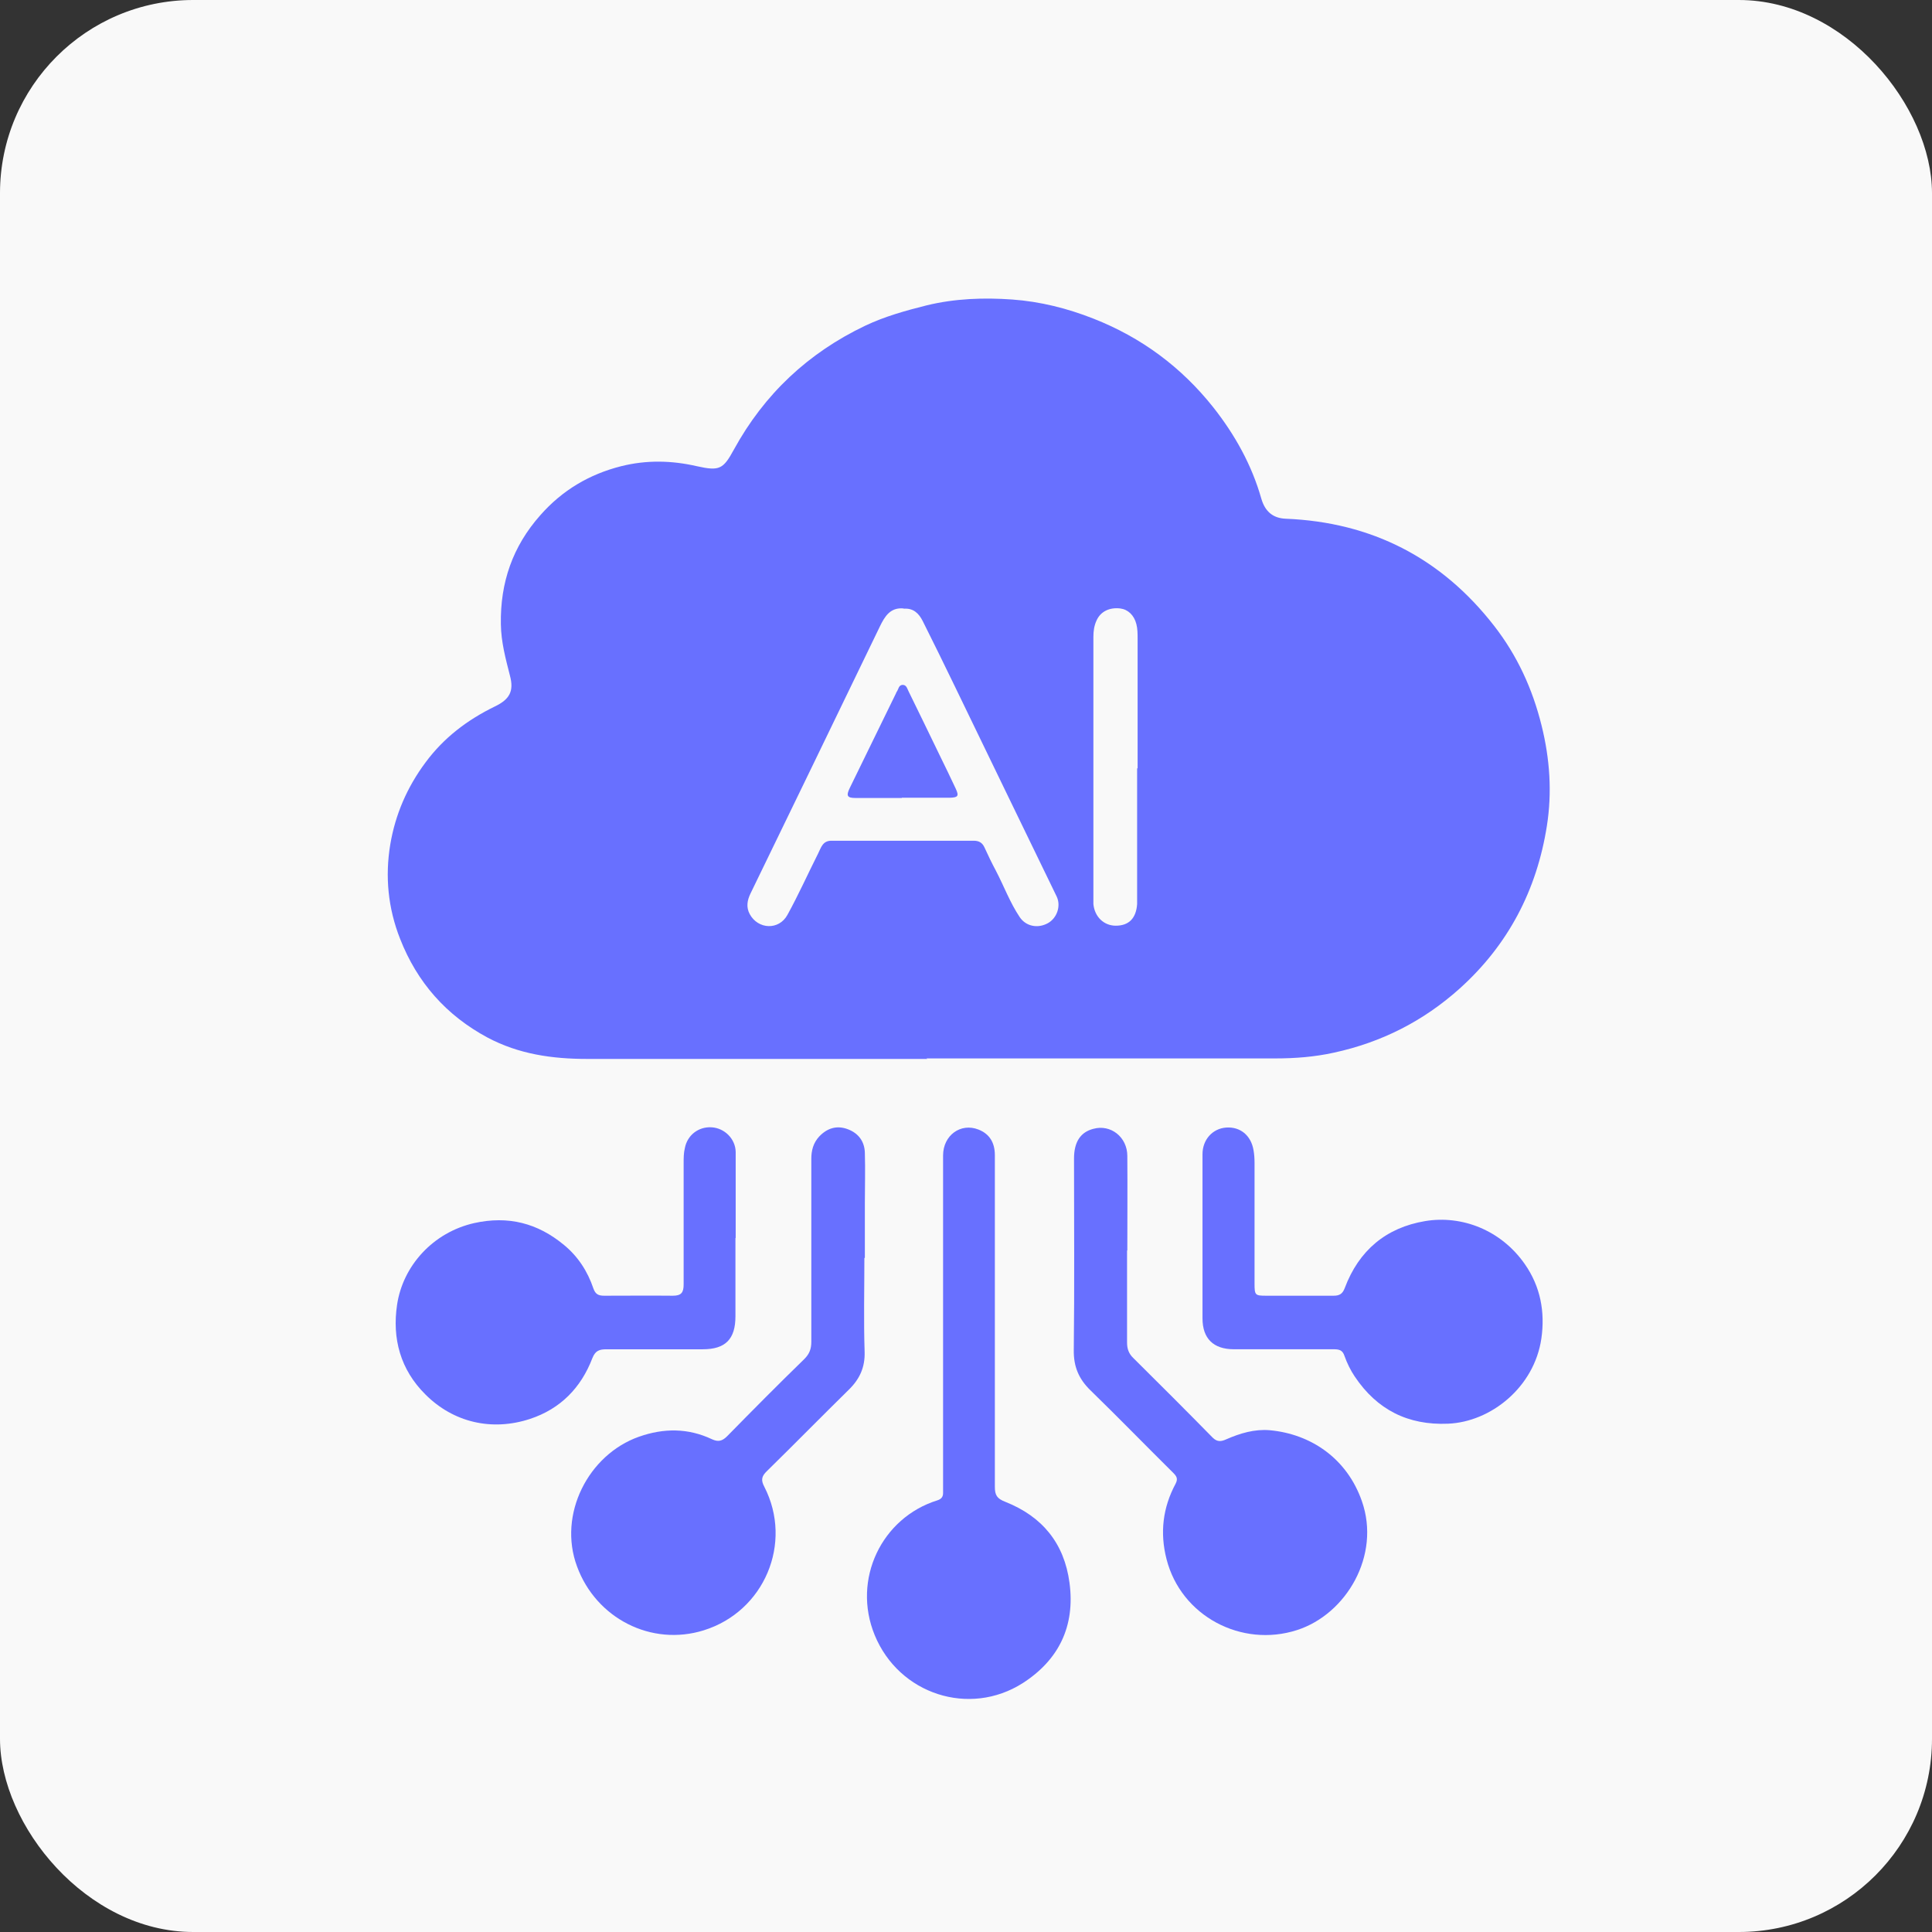 <?xml version="1.0" encoding="UTF-8"?>
<svg xmlns="http://www.w3.org/2000/svg" width="80" height="80" viewBox="0 0 80 80" fill="none">
  <rect x="0" y="0" width="80" height="80" fill="#333333" stroke="none"/>
  <rect width="80" height="80" rx="8" fill="#F9F9F9"></rect>
  <g clip-path="url(#clip0_3039_18557)">
    <path d="M38.394 43.848C33.7 43.848 29.005 43.848 24.31 43.848C22.863 43.848 21.479 43.65 20.188 42.963C18.481 42.047 17.274 40.683 16.566 38.872C16.066 37.602 15.941 36.291 16.16 34.969C16.368 33.73 16.857 32.596 17.617 31.575C18.377 30.545 19.356 29.806 20.49 29.254C21.094 28.963 21.292 28.63 21.115 27.974C20.938 27.276 20.75 26.589 20.74 25.85C20.709 24.122 21.229 22.623 22.374 21.333C23.28 20.302 24.404 19.636 25.726 19.303C26.767 19.043 27.808 19.064 28.849 19.303C29.786 19.511 29.942 19.438 30.389 18.616C31.649 16.316 33.471 14.608 35.833 13.484C36.645 13.099 37.509 12.86 38.384 12.641C39.549 12.36 40.736 12.318 41.912 12.402C43.068 12.485 44.192 12.766 45.275 13.193C47.263 13.973 48.918 15.202 50.24 16.867C51.135 18.002 51.832 19.251 52.228 20.646C52.384 21.187 52.717 21.458 53.237 21.479C56.797 21.624 59.681 23.102 61.867 25.913C62.824 27.141 63.459 28.526 63.834 30.045C64.178 31.43 64.271 32.814 64.053 34.199C63.636 36.853 62.45 39.133 60.43 40.944C58.931 42.286 57.203 43.161 55.236 43.588C54.435 43.765 53.623 43.827 52.811 43.827C47.991 43.827 43.182 43.827 38.363 43.827L38.394 43.848ZM37.416 25.195C36.864 25.142 36.635 25.528 36.437 25.934C35.5 27.859 34.574 29.795 33.637 31.721C32.783 33.48 31.93 35.239 31.076 36.999C30.941 37.28 30.889 37.561 31.045 37.852C31.389 38.487 32.253 38.529 32.606 37.883C33.065 37.051 33.45 36.187 33.876 35.343C34.001 35.094 34.064 34.802 34.449 34.813C36.406 34.813 38.363 34.813 40.32 34.813C40.528 34.813 40.674 34.886 40.767 35.094C40.913 35.416 41.069 35.739 41.236 36.051C41.569 36.686 41.819 37.373 42.225 37.977C42.485 38.362 42.974 38.456 43.39 38.227C43.765 38.019 43.942 37.519 43.755 37.123C43.089 35.749 42.422 34.376 41.756 33.002C41.007 31.451 40.257 29.91 39.508 28.359C39.081 27.474 38.644 26.589 38.207 25.715C38.05 25.403 37.822 25.174 37.426 25.205L37.416 25.195ZM47.106 31.815C47.106 30.024 47.106 28.234 47.106 26.444C47.106 26.246 47.106 26.038 47.054 25.84C46.961 25.476 46.711 25.236 46.388 25.195C45.941 25.142 45.576 25.32 45.41 25.684C45.306 25.902 45.275 26.131 45.275 26.371C45.275 29.972 45.275 33.574 45.275 37.186C45.275 37.269 45.275 37.352 45.275 37.436C45.327 37.967 45.712 38.331 46.201 38.331C46.742 38.331 47.044 38.029 47.086 37.436C47.086 37.311 47.086 37.175 47.086 37.04C47.086 35.302 47.086 33.553 47.086 31.815H47.106Z" fill="#6870FF"></path>
    <path d="M46.669 51.78C46.669 53.05 46.669 54.32 46.669 55.59C46.669 55.86 46.742 56.058 46.94 56.245C48.033 57.328 49.126 58.421 50.209 59.524C50.406 59.722 50.573 59.691 50.781 59.597C51.354 59.347 51.947 59.17 52.572 59.222C54.289 59.378 55.778 60.398 56.392 62.158C57.183 64.406 55.746 66.842 53.706 67.498C51.416 68.237 48.907 66.925 48.304 64.562C48.023 63.469 48.148 62.428 48.678 61.439C48.793 61.221 48.71 61.117 48.574 60.981C47.429 59.847 46.305 58.691 45.15 57.567C44.671 57.099 44.452 56.589 44.463 55.902C44.494 53.258 44.473 50.614 44.473 47.97C44.473 47.283 44.744 46.877 45.275 46.742C45.993 46.544 46.68 47.085 46.68 47.866C46.69 49.167 46.68 50.479 46.68 51.78H46.669Z" fill="#6870FF"></path>
    <path d="M35.792 52.092C35.792 53.383 35.76 54.673 35.802 55.974C35.823 56.62 35.594 57.109 35.146 57.546C34.012 58.66 32.898 59.795 31.763 60.908C31.545 61.117 31.493 61.273 31.649 61.564C32.846 63.896 31.649 66.727 29.14 67.508C26.975 68.184 24.685 67.019 23.894 64.864C23.092 62.709 24.362 60.232 26.455 59.493C27.485 59.129 28.495 59.129 29.484 59.597C29.733 59.711 29.9 59.68 30.108 59.472C31.16 58.4 32.221 57.328 33.304 56.276C33.522 56.058 33.595 55.85 33.595 55.558C33.595 53.029 33.595 50.51 33.595 47.98C33.595 47.637 33.678 47.325 33.918 47.064C34.251 46.71 34.657 46.585 35.115 46.762C35.552 46.929 35.802 47.272 35.812 47.741C35.833 48.428 35.812 49.115 35.812 49.802C35.812 50.562 35.812 51.322 35.812 52.081L35.792 52.092Z" fill="#6870FF"></path>
    <path d="M41.195 54.736C41.195 57.016 41.195 59.295 41.195 61.564C41.195 61.908 41.278 62.054 41.632 62.189C43.152 62.793 44.068 63.896 44.286 65.541C44.526 67.341 43.839 68.736 42.35 69.694C40.144 71.099 37.229 70.162 36.219 67.706C35.272 65.395 36.511 62.845 38.811 62.127C38.978 62.074 39.051 61.981 39.051 61.825C39.051 61.71 39.051 61.585 39.051 61.471C39.051 56.932 39.051 52.383 39.051 47.845C39.051 47.012 39.779 46.481 40.518 46.773C40.966 46.95 41.195 47.304 41.195 47.835C41.195 50.135 41.195 52.435 41.195 54.736Z" fill="#6870FF"></path>
    <path d="M30.453 51.27C30.453 52.352 30.453 53.424 30.453 54.507C30.453 55.454 30.036 55.871 29.099 55.871C27.767 55.871 26.445 55.871 25.113 55.871C24.821 55.871 24.655 55.923 24.53 56.235C24.061 57.463 23.208 58.338 21.948 58.754C20.366 59.274 18.773 58.9 17.618 57.744C16.577 56.714 16.234 55.423 16.442 54.028C16.681 52.415 17.93 51.03 19.637 50.645C21.043 50.333 22.261 50.645 23.354 51.551C23.936 52.03 24.332 52.644 24.571 53.352C24.655 53.591 24.779 53.653 25.019 53.653C25.966 53.653 26.913 53.643 27.861 53.653C28.215 53.653 28.308 53.518 28.308 53.185C28.308 51.509 28.308 49.844 28.308 48.168C28.308 47.949 28.308 47.741 28.36 47.533C28.464 47.002 28.922 46.648 29.464 46.679C30.005 46.711 30.453 47.158 30.463 47.699C30.463 48.886 30.463 50.073 30.463 51.259L30.453 51.27Z" fill="#6870FF"></path>
    <path d="M49.793 51.249C49.793 50.093 49.793 48.948 49.793 47.793C49.793 47.189 50.209 46.731 50.771 46.69C51.354 46.648 51.802 47.012 51.906 47.626C51.937 47.803 51.948 47.98 51.948 48.157C51.948 49.823 51.948 51.478 51.948 53.143C51.948 53.632 51.968 53.653 52.437 53.653C53.363 53.653 54.29 53.653 55.216 53.653C55.466 53.653 55.591 53.58 55.685 53.331C56.267 51.78 57.392 50.832 59.016 50.562C60.525 50.312 62.149 50.926 63.138 52.342C63.793 53.279 63.981 54.33 63.825 55.423C63.533 57.442 61.732 58.879 59.963 58.952C58.297 59.024 57.017 58.369 56.101 57.005C55.924 56.745 55.778 56.443 55.674 56.151C55.591 55.891 55.435 55.87 55.216 55.87C53.842 55.87 52.468 55.87 51.094 55.87C50.241 55.87 49.793 55.423 49.793 54.59C49.793 53.476 49.793 52.362 49.793 51.249Z" fill="#6870FF"></path>
    <path d="M37.343 33.043C36.708 33.043 36.063 33.043 35.428 33.043C35.074 33.043 35.032 32.95 35.188 32.627C35.823 31.315 36.469 30.014 37.104 28.703C37.104 28.682 37.125 28.661 37.135 28.64C37.208 28.536 37.208 28.369 37.374 28.359C37.541 28.359 37.562 28.515 37.624 28.63C38.061 29.525 38.499 30.42 38.925 31.305C39.144 31.753 39.362 32.2 39.571 32.648C39.716 32.96 39.675 33.022 39.331 33.033C38.665 33.033 38.009 33.033 37.343 33.033V33.043Z" fill="#6870FF"></path>
  </g>
  <defs>
    <clipPath id="clip0_3039_18557">
      <rect width="48.132" height="58" fill="white" transform="translate(16.054 12.36)"></rect>
    </clipPath>
  </defs>
</svg>

